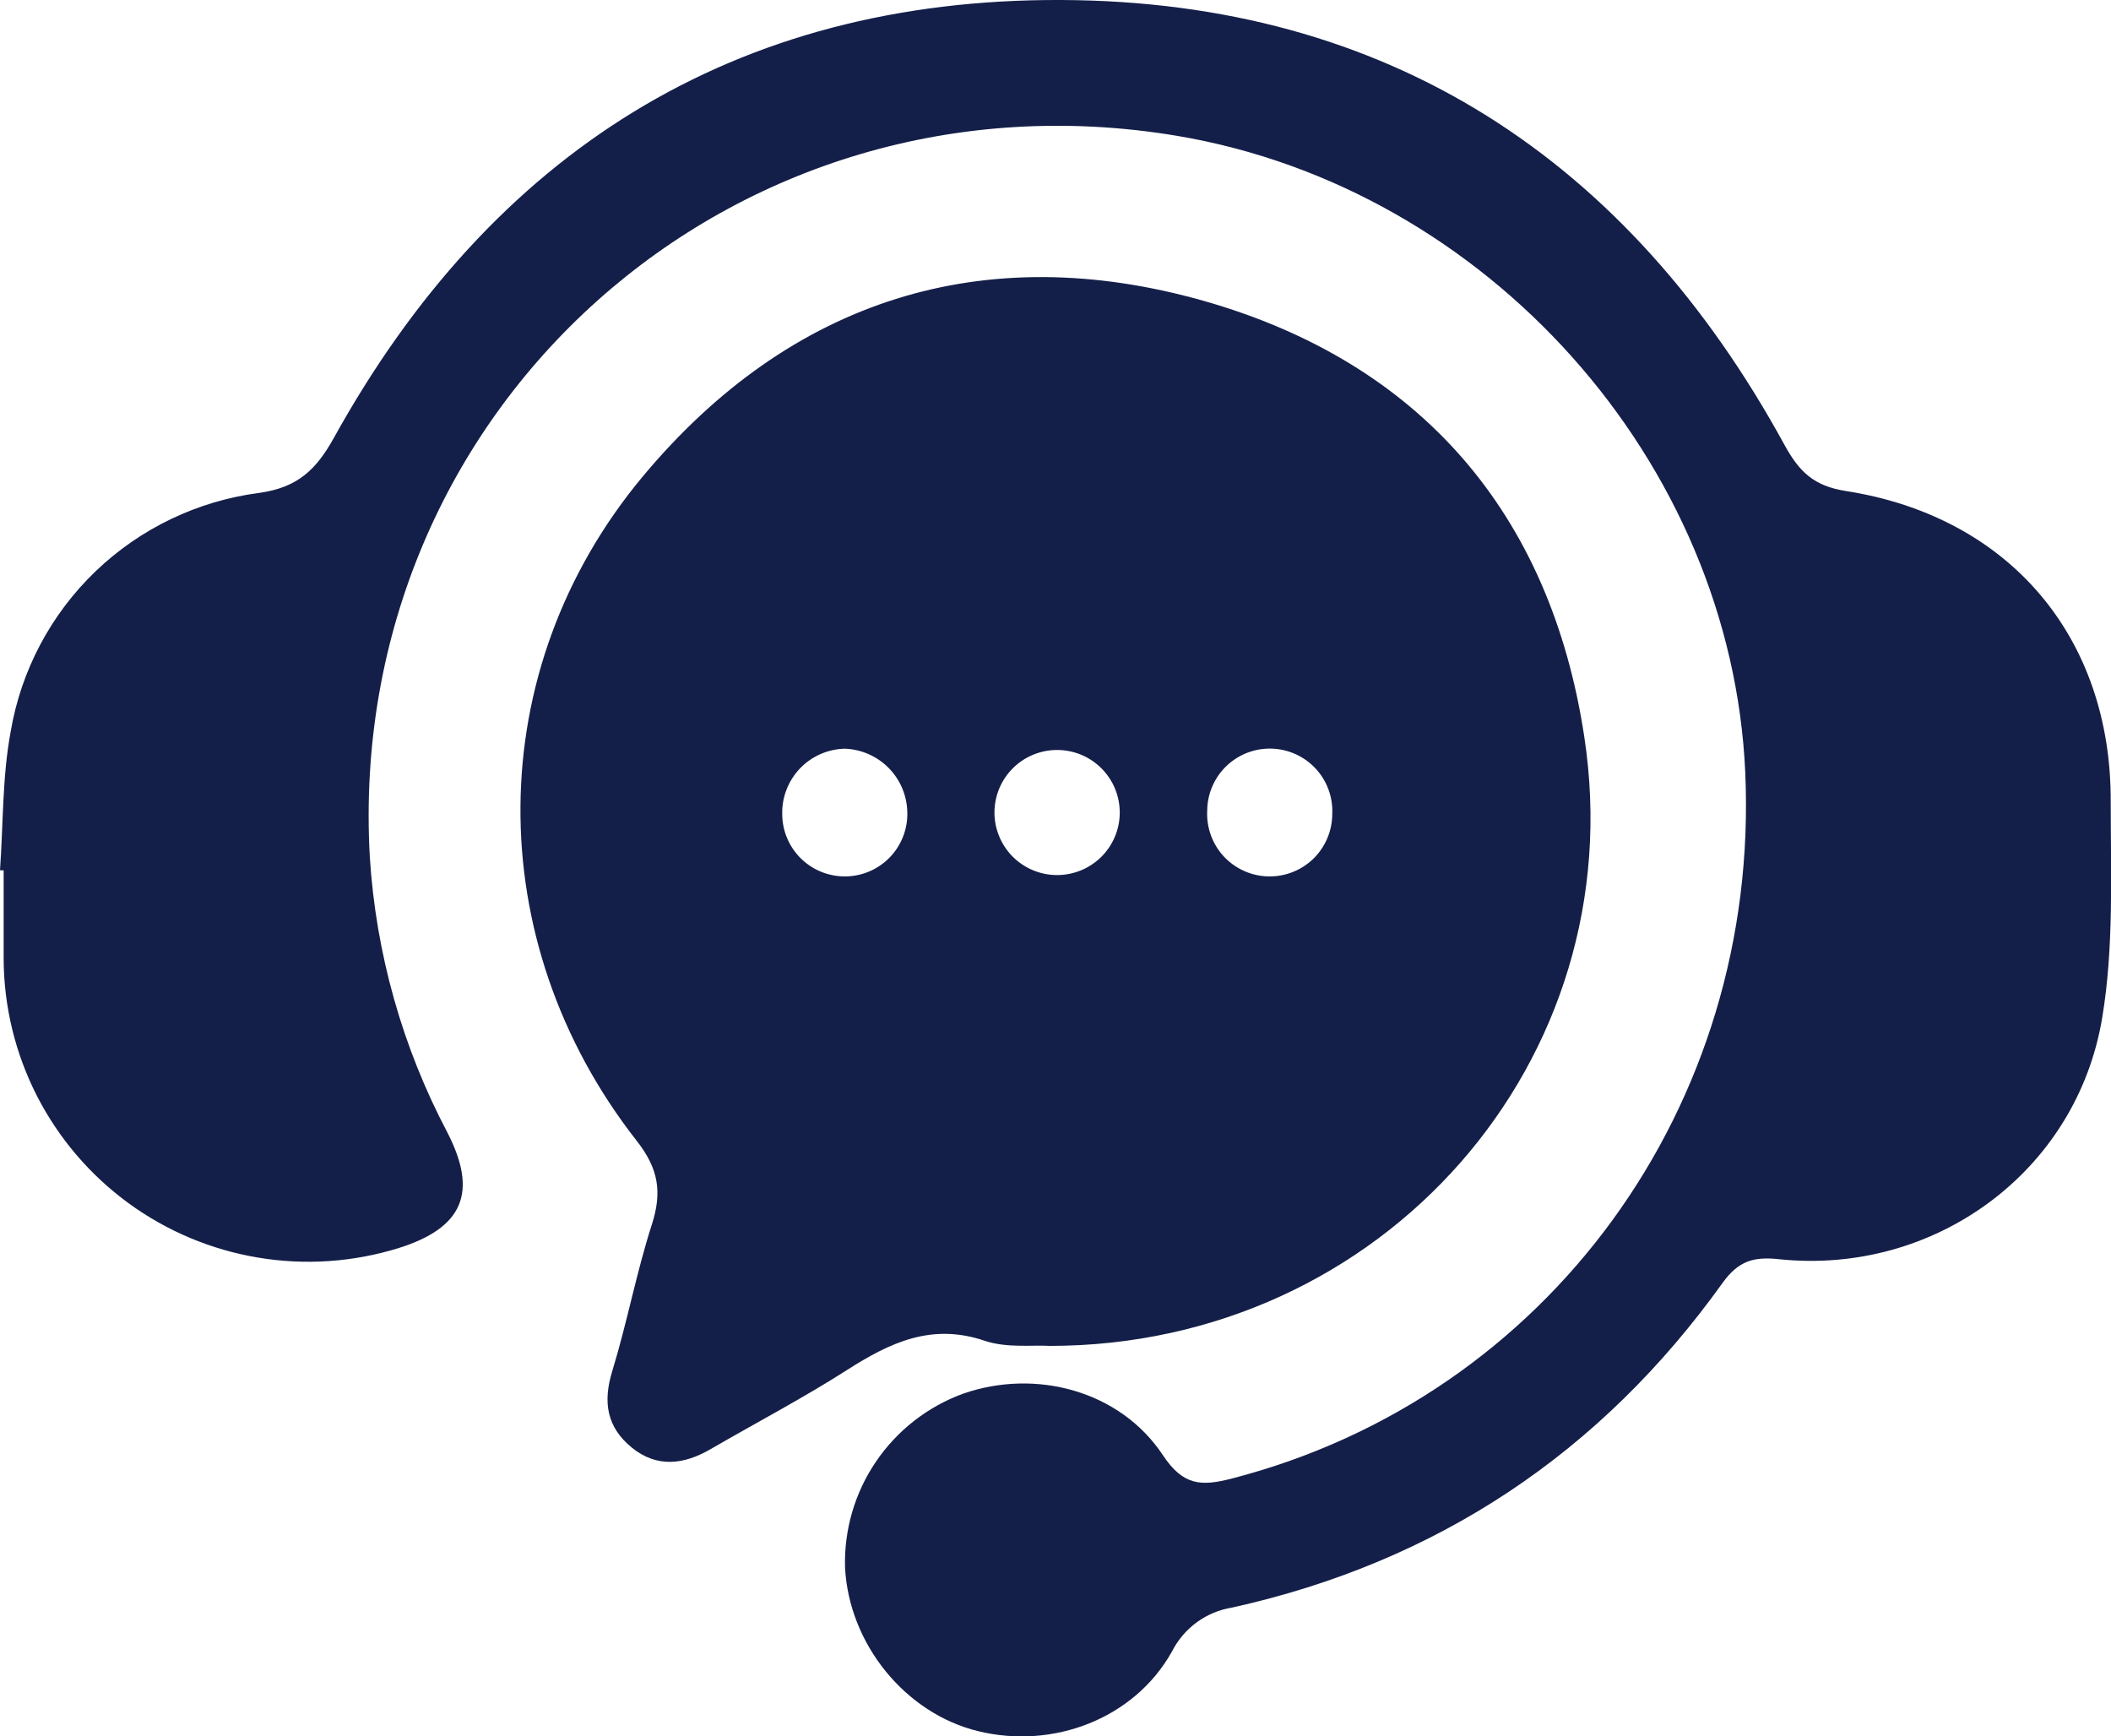 <svg width="62" height="51" viewBox="0 0 62 51" fill="none" xmlns="http://www.w3.org/2000/svg">
<g clip-path="url(#clip0_3206_2)">
<path d="M0 25.56C0.097 24.199 0.065 22.818 0.315 21.479C0.621 19.686 1.496 18.037 2.81 16.777C4.125 15.517 5.809 14.711 7.616 14.477C8.737 14.318 9.279 13.807 9.806 12.86C14.441 4.492 21.561 -0.038 31.162 -0C40.763 0.037 47.826 4.679 52.406 13.059C52.848 13.869 53.28 14.275 54.214 14.422C59.009 15.17 62.013 18.712 61.992 23.556C61.992 25.667 62.087 27.818 61.743 29.884C60.994 34.426 56.8 37.465 52.242 36.984C51.51 36.906 51.061 37.029 50.592 37.681C47.012 42.679 42.209 45.88 36.19 47.216C35.814 47.276 35.458 47.424 35.151 47.648C34.844 47.872 34.594 48.166 34.422 48.505C33.317 50.484 30.928 51.389 28.721 50.845C26.589 50.322 24.939 48.293 24.819 46.049C24.786 44.943 25.102 43.853 25.723 42.936C26.344 42.019 27.238 41.319 28.279 40.937C30.416 40.189 32.897 40.845 34.153 42.739C34.75 43.642 35.286 43.659 36.185 43.425C45.464 41.027 51.695 32.477 51.258 22.686C50.851 13.56 43.679 5.524 34.577 3.991C21.546 1.805 10.113 12.005 10.862 25.178C11.041 28.002 11.817 30.756 13.138 33.26C14.047 35.024 13.598 36.064 11.71 36.657C10.376 37.071 8.963 37.168 7.584 36.938C6.206 36.709 4.9 36.161 3.772 35.337C2.644 34.513 1.725 33.436 1.088 32.194C0.452 30.951 0.116 29.578 0.107 28.182C0.107 27.309 0.107 26.437 0.107 25.565L0 25.56Z" fill="#141F49"/>
<path d="M30.833 39.531C30.333 39.499 29.584 39.601 28.925 39.382C27.358 38.848 26.132 39.437 24.869 40.244C23.606 41.052 22.213 41.785 20.875 42.56C20.086 43.023 19.289 43.116 18.555 42.517C17.822 41.919 17.702 41.186 17.981 40.274C18.418 38.851 18.69 37.377 19.147 35.959C19.449 35.014 19.344 34.331 18.703 33.511C14.104 27.641 14.129 19.682 18.885 13.986C23.219 8.797 28.888 7.007 35.343 8.834C41.697 10.639 45.539 15.066 46.532 21.651C47.975 31.133 40.621 39.529 30.833 39.531ZM26.646 23.812C26.626 23.334 26.427 22.881 26.087 22.543C25.747 22.206 25.293 22.008 24.814 21.99C24.566 21.996 24.322 22.05 24.095 22.15C23.868 22.25 23.663 22.394 23.492 22.573C23.322 22.753 23.188 22.964 23.099 23.195C23.01 23.426 22.967 23.672 22.974 23.92C22.976 24.164 23.026 24.406 23.123 24.63C23.219 24.855 23.36 25.058 23.536 25.228C23.712 25.397 23.92 25.53 24.148 25.618C24.377 25.706 24.62 25.748 24.865 25.741C25.11 25.734 25.35 25.678 25.573 25.577C25.796 25.475 25.996 25.331 26.162 25.151C26.328 24.971 26.456 24.76 26.539 24.53C26.622 24.301 26.659 24.056 26.646 23.812ZM32.887 23.875C32.888 23.634 32.842 23.394 32.751 23.171C32.66 22.948 32.525 22.744 32.355 22.573C32.185 22.401 31.983 22.265 31.761 22.171C31.538 22.078 31.299 22.029 31.057 22.028C30.816 22.026 30.576 22.073 30.352 22.164C30.129 22.255 29.925 22.389 29.753 22.559C29.582 22.728 29.445 22.93 29.351 23.152C29.258 23.375 29.209 23.613 29.207 23.855C29.206 24.096 29.252 24.335 29.344 24.559C29.435 24.782 29.569 24.985 29.739 25.157C29.909 25.328 30.111 25.465 30.334 25.558C30.557 25.652 30.796 25.701 31.037 25.702C31.279 25.703 31.518 25.657 31.742 25.566C31.966 25.475 32.169 25.34 32.341 25.171C32.513 25.001 32.65 24.799 32.743 24.577C32.837 24.355 32.886 24.116 32.887 23.875ZM39.128 23.917C39.141 23.673 39.104 23.429 39.021 23.199C38.938 22.969 38.81 22.758 38.644 22.578C38.477 22.398 38.277 22.253 38.054 22.152C37.831 22.051 37.59 21.995 37.346 21.988C37.101 21.981 36.857 22.023 36.629 22.111C36.401 22.2 36.192 22.333 36.016 22.503C35.84 22.673 35.7 22.876 35.604 23.101C35.507 23.326 35.457 23.568 35.456 23.812C35.443 24.057 35.48 24.301 35.563 24.531C35.646 24.761 35.774 24.972 35.94 25.152C36.106 25.331 36.307 25.476 36.53 25.577C36.753 25.679 36.993 25.734 37.238 25.741C37.483 25.748 37.727 25.706 37.955 25.618C38.183 25.53 38.392 25.396 38.568 25.227C38.744 25.057 38.884 24.853 38.98 24.628C39.077 24.403 39.127 24.162 39.128 23.917Z" fill="#141F49"/>
</g>
<defs>
<clipPath id="clip0_3206_2">
<rect width="62" height="51" fill="white"/>
</clipPath>
</defs>
</svg>
